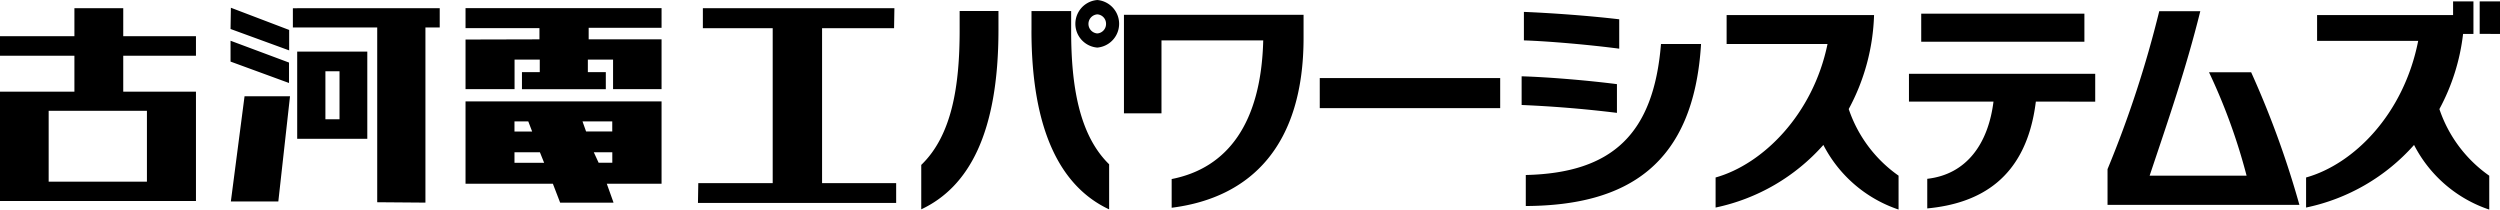 <svg xmlns="http://www.w3.org/2000/svg" width="194.862" height="16.333"><path d="M71.807 16.316v-3.462c2.4-2.308 2.992-6.191 2.992-10.474V.858h3.026v1.47c-.002 8.025-2.299 12.239-6.018 13.988zM80.4 2.361v-1.5h3.091v1.556c0 4.25.615 8.1 2.96 10.389v3.514c-3.744-1.753-6.054-6.092-6.054-13.959zm5.13 1.348a1.86 1.86 0 010-3.708 1.861 1.861 0 010 3.708zm0-2.589a.745.745 0 000 1.486.736.736 0 00.68-.734.729.729 0 00-.683-.753zm5.795 15.073v-2.237c4.37-.858 6.977-4.373 7.137-10.808h-7.931v5.684h-2.925V1.154h14v1.8c0 8.325-4.05 12.453-10.281 13.239zm11.543-7.764V6.085h14.064v2.344zm15.735-.246V5.947c2.233.069 5.228.331 7.429.611v2.239a92.834 92.834 0 00-7.429-.614zm.177-5.035V.927c2.153.087 5.083.3 7.43.577v2.29c-2.267-.297-5.39-.577-7.43-.646zm.147 12.906v-2.413c6.75-.158 9.968-3.2 10.538-10.213h3.123c-.568 9.408-5.747 12.591-13.661 12.63zm23.195-4.757a15.464 15.464 0 01-8.4 4.88v-2.343c3.675-1.032 7.591-4.9 8.724-10.406h-7.865V1.172h11.492a16.419 16.419 0 01-1.975 7.327 10.4 10.4 0 003.885 5.193v2.641a10.269 10.269 0 01-5.861-5.036zm16.561-3.375c-.744 6.033-4.419 7.94-8.464 8.324v-2.308c3.09-.351 4.757-2.764 5.162-6.016h-6.588V5.753h14.518v2.169zm-8.934-4.669V1.067h12.719v2.186zm14.522 12.714v-2.781a85.185 85.185 0 004.03-12.311h3.2c-1.117 4.495-2.443 8.324-3.949 12.818h7.558a45.7 45.7 0 00-2.929-8.061h3.284a72.682 72.682 0 013.761 10.335zm23.892-4.67a15.463 15.463 0 01-8.416 4.88v-2.343c3.69-1.032 7.606-4.9 8.739-10.651h-7.881V1.172h10.6V.109h1.587v2.535h-.808a16.227 16.227 0 01-1.846 5.859 10.386 10.386 0 003.886 5.193v2.641a10.254 10.254 0 01-5.861-5.04zm5.115-8.656V.109h1.586v2.535zM69.714.639l-.026 1.559h-5.612v12.075h5.775v1.543H54.402l.026-1.543h5.8V2.198h-5.443V.639zM22.539 2.334v1.594L17.97 2.259l.026-1.655zM34.274.639v1.5H33.16v13.654l-3.758-.03V2.142h-6.574v-1.5zM22.527 4.876v1.593L17.97 4.8V3.175z"/><path d="M28.629 4.063v6.758h-5.464v-6.8h5.464zm-2.165 1.49h-1.1v3.745h1.1zm-4.77 10.152h-3.7l1.067-8.2h3.544zM9.606 2.82h5.668v1.524H9.606v2.8h5.668v8.525H0V7.144h5.8v-2.8H0V2.82h5.8V.639h3.807zm1.85 5.816H3.793v5.524h7.659V8.636zm40.109-6.469h-5.681v.9h5.681v3.881h-3.78v-2.3H45.82v.974h1.4v1.331h-6.536V5.622h1.388v-.974h-1.965v2.3h-3.821V3.082l5.761-.015v-.872h-5.761V.636h15.279zm0 12.152h-4.27l.518 1.447v.03h-4.152l-.568-1.477h-6.807V7.903h15.279zM41.176 9.46h-1.075v.793h1.378zm6.546 0h-2.32l.28.787h2.04V9.46zm-5.638 2.41h-1.983v.821h2.312zm4.2 0l.375.813h1.067v-.813z"/></svg>